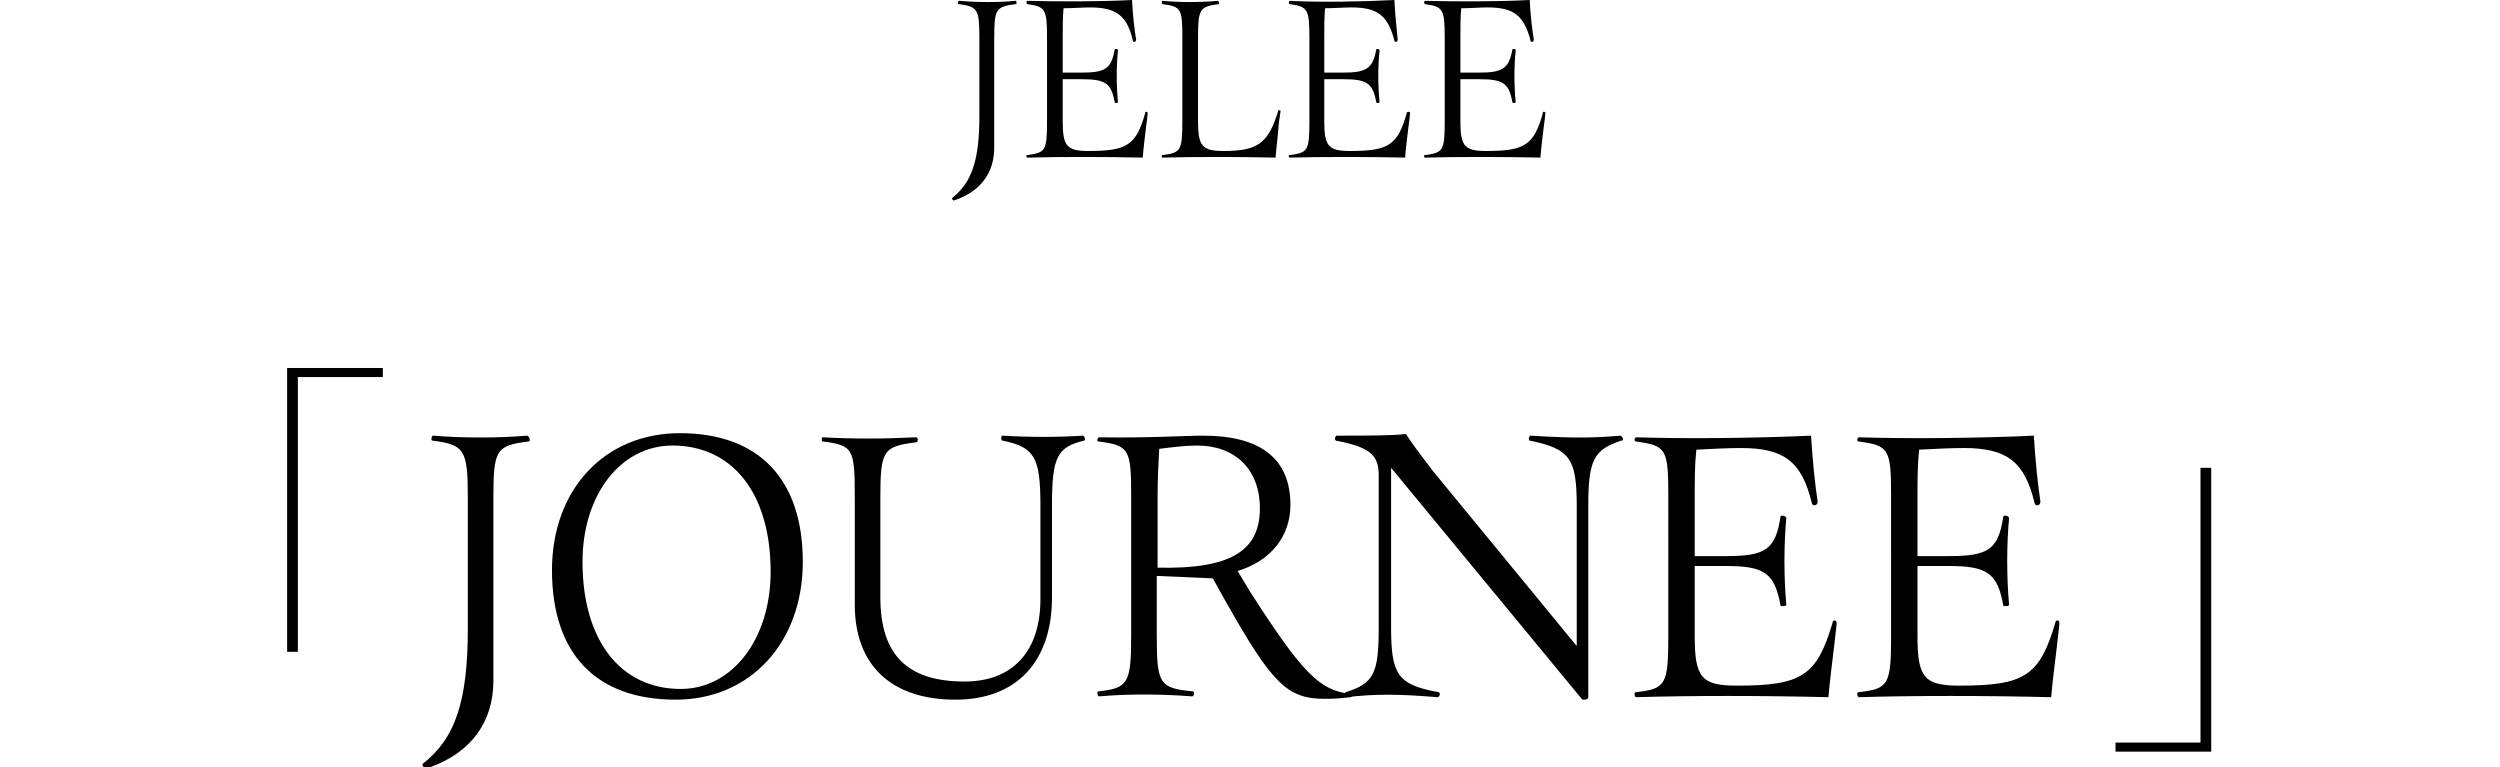 <?xml version="1.0" encoding="utf-8"?>
<!-- Generator: Adobe Illustrator 26.0.1, SVG Export Plug-In . SVG Version: 6.00 Build 0)  -->
<svg version="1.1" xmlns="http://www.w3.org/2000/svg" xmlns:xlink="http://www.w3.org/1999/xlink" x="0px" y="0px" width="303px"
	 height="93px" viewBox="0 0 303 93" style="enable-background:new 0 0 303 93;" xml:space="preserve">
<g id="JELEE">
	<path d="M123.2,0.4c0,0.1,0,0.1-0.1,0.1c-2.4,0.3-2.6,0.6-2.6,4.1v13.3c0,3-1.6,5.2-4.6,6.3c-0.1,0-0.2,0.1-0.3,0.1
		c-0.1,0-0.2-0.1-0.2-0.3c2.4-1.9,3.3-4.6,3.3-9.9V4.6c0-3.5-0.2-3.8-2.5-4.1c-0.2,0-0.1-0.4,0.1-0.4c2.2,0.2,4.7,0.2,6.8,0
		C123.2,0.1,123.2,0.3,123.2,0.4z"/>
	<path d="M139.1,13.7c0,0.2-0.1,1-0.2,1.7c-0.1,1-0.3,2.3-0.4,3.7c-4.8-0.1-10-0.1-14,0c-0.1,0-0.1-0.1-0.1-0.2c0-0.1,0-0.1,0.1-0.1
		c2.2-0.3,2.4-0.5,2.4-4.1V4.6c0-3.5-0.2-3.8-2.4-4.1c0,0-0.1-0.1-0.1-0.2c0-0.1,0.1-0.2,0.1-0.2c3.7,0.1,8.9,0.1,12.7-0.1
		c0.1,2,0.3,3.6,0.5,4.8c0,0.3-0.4,0.4-0.4,0.1c-0.7-3-2-4-5.2-4c-0.9,0-2.1,0.1-3.2,0.1c-0.1,1.1-0.1,2.2-0.1,3.5v4.3h2.3
		c2.9,0,3.6-0.5,4-2.8c0-0.1,0.4-0.1,0.4,0.1c-0.2,1.9-0.2,4.3,0,6.3c0,0.1-0.4,0.1-0.4,0c-0.4-2.3-1.1-2.8-4-2.8h-2.3v5.1
		c0,3,0.5,3.6,3.1,3.6c4.7,0,5.8-0.7,6.9-4.6C138.7,13.5,139.1,13.5,139.1,13.7z"/>
	<path d="M155.2,13.5c0,0.1-0.2,1.3-0.2,1.4c-0.1,1.4-0.3,2.9-0.4,4.2c-4.7-0.1-9.6-0.1-13.7,0c-0.1,0-0.1-0.1-0.1-0.2
		c0-0.1,0-0.1,0.1-0.1c2.2-0.3,2.4-0.5,2.4-4.1V4.6c0-3.5-0.1-3.8-2.4-4.1c0,0-0.1-0.1-0.1-0.2c0-0.1,0.1-0.2,0.1-0.2
		c2.1,0.2,4.4,0.2,6.7,0c0.1,0,0.2,0.3,0.1,0.4c-2.3,0.3-2.5,0.6-2.5,4.1v10.1c0,3,0.5,3.6,3.1,3.6c4.1,0,5.4-0.9,6.6-4.8
		C154.9,13.3,155.2,13.3,155.2,13.5z"/>
	<path d="M170.9,13.7c0,0.2-0.1,1-0.2,1.7c-0.1,1-0.3,2.3-0.4,3.7c-4.8-0.1-10-0.1-14,0c-0.1,0-0.1-0.1-0.1-0.2c0-0.1,0-0.1,0.1-0.1
		c2.2-0.3,2.4-0.5,2.4-4.1V4.6c0-3.5-0.2-3.8-2.4-4.1c0,0-0.1-0.1-0.1-0.2c0-0.1,0.1-0.2,0.1-0.2C160,0.3,165.2,0.2,169,0
		c0.1,2,0.3,3.6,0.4,4.8c0,0.3-0.4,0.4-0.4,0.1c-0.8-3-2-4-5.2-4c-0.9,0-2.1,0.1-3.2,0.1c-0.1,1.1-0.1,2.2-0.1,3.5v4.3h2.3
		c2.8,0,3.6-0.5,4-2.8c0-0.1,0.4-0.1,0.4,0.1c-0.2,1.9-0.2,4.3,0,6.3c0,0.1-0.4,0.1-0.4,0c-0.4-2.3-1.1-2.8-4-2.8h-2.3v5.1
		c0,3,0.5,3.6,3.1,3.6c4.7,0,5.8-0.7,6.9-4.6C170.5,13.5,170.9,13.5,170.9,13.7z"/>
	<path d="M187.3,13.7c0,0.2-0.1,1-0.2,1.7c-0.1,1-0.3,2.3-0.4,3.7c-4.8-0.1-10-0.1-14,0c-0.1,0-0.1-0.1-0.1-0.2c0-0.1,0-0.1,0.1-0.1
		c2.2-0.3,2.4-0.5,2.4-4.1V4.6c0-3.5-0.2-3.8-2.4-4.1c0,0-0.1-0.1-0.1-0.2c0-0.1,0.1-0.2,0.1-0.2c3.7,0.1,8.9,0.1,12.7-0.1
		c0.1,2,0.3,3.6,0.5,4.8c0,0.3-0.4,0.4-0.4,0.1c-0.8-3-2-4-5.2-4c-0.9,0-2.1,0.1-3.2,0.1c-0.1,1.1-0.1,2.2-0.1,3.5v4.3h2.3
		c2.8,0,3.6-0.5,4-2.8c0-0.1,0.4-0.1,0.4,0.1c-0.2,1.9-0.2,4.3,0,6.3c0,0.1-0.4,0.1-0.4,0c-0.4-2.3-1.1-2.8-4-2.8h-2.3v5.1
		c0,3,0.5,3.6,3.1,3.6c4.7,0,5.8-0.7,6.9-4.6C186.9,13.5,187.3,13.5,187.3,13.7z"/>
</g>
<g id="_x300C_JOURNEE_x300D_">
	<path d="M46.4,44.6v1.1H36.1V79h-1.3V44.6H46.4z"/>
	<path d="M64.2,53.3c0,0.2,0,0.2-0.1,0.2c-4,0.5-4.3,1-4.3,6.9v22.1c0,5-2.7,8.7-7.7,10.5c-0.1,0.1-0.3,0.1-0.5,0.1
		c-0.2,0-0.4-0.2-0.4-0.5c4-3.1,5.5-7.6,5.5-16.5V60.3c0-5.8-0.4-6.4-4.3-6.9c-0.2,0-0.1-0.6,0.1-0.6c3.6,0.3,7.8,0.3,11.4,0
		C64.1,52.9,64.2,53.1,64.2,53.3z"/>
	<path d="M66.9,69.1c0-9.8,6.4-16.6,15.5-16.6c9.6,0,14.9,5.6,14.9,15.6c0,9.8-6.4,16.7-15.4,16.7C72.2,84.8,66.9,79.2,66.9,69.1z
		 M93.4,69.3c0-9.5-4.6-15.3-11.9-15.3c-6.3,0-10.9,6-10.9,14.1c0,9.5,4.6,15.4,11.9,15.4C88.8,83.5,93.4,77.4,93.4,69.3z"/>
	<path d="M131.5,53.2c0,0.1,0,0.2-0.1,0.2c-3.3,0.8-3.9,2-3.9,7.9v11.1c0,7.8-4.3,12.4-11.7,12.4c-7.8,0-12.2-4.2-12.2-11.5V60.3
		c0-6-0.2-6.3-3.9-6.8c-0.1,0-0.1,0-0.1-0.2s0-0.3,0.1-0.3c3.6,0.2,7.3,0.2,11.3,0c0.3,0,0.3,0.5,0.1,0.6c-4.1,0.5-4.4,1-4.4,6.8v12
		c0,6.9,3.2,10.2,10.2,10.2c5.8,0,9.2-3.6,9.2-10V61.3c0-5.9-0.7-7.1-4.6-7.9c-0.2,0-0.2-0.6,0-0.6c3.3,0.2,6.6,0.2,9.8,0
		C131.4,52.9,131.5,53.1,131.5,53.2z"/>
	<path d="M163.9,84.2c0,0.1-0.1,0.3-0.2,0.3c-0.9,0.1-1.9,0.2-3.1,0.2c-4.6,0-6.4-1.8-12.1-11.9l-1.5-2.7l-6.8-0.3v7.2
		c0,5.9,0.3,6.4,4.4,6.8c0.2,0.1,0.1,0.6-0.1,0.6c-4-0.3-7.8-0.3-11.3,0c-0.1,0-0.2-0.2-0.2-0.4c0-0.1,0-0.2,0.1-0.2
		c3.6-0.4,4-0.9,4-6.8V60.3c0-5.9-0.2-6.3-4-6.8c-0.1,0-0.1-0.1-0.1-0.2s0.1-0.3,0.2-0.3c6.2,0.1,10.4-0.2,12.6-0.2
		c7,0,10.6,2.8,10.6,8.4c0,3.8-2.4,6.8-6.4,8l1.5,2.5c6.3,9.8,8.4,12,12.2,12.4C163.9,83.9,163.9,84,163.9,84.2z M140.3,68.8
		c8.8,0.2,12.4-2,12.4-7.2c0-4.7-3-7.6-7.6-7.6c-1.5,0-3,0.2-4.6,0.4c-0.1,1.8-0.2,3.6-0.2,5.9V68.8z"/>
	<path d="M196.7,53.2c0,0.2,0,0.2-0.2,0.2c-3.3,1.1-4,2.3-4,7.9v23.2c0,0.2-0.2,0.3-0.5,0.3c-0.1,0-0.3,0-0.3-0.1l-23.1-28V76
		c0,5.8,0.8,7,5.8,7.9c0.2,0.1,0.1,0.6-0.2,0.6c-4.8-0.4-7.6-0.4-11,0c-0.2,0-0.3-0.5-0.1-0.6c3.4-1.1,4-2.2,4-7.9V57.6
		c0-2.5-1.1-3.4-5.2-4.2c0,0-0.1-0.1-0.1-0.2c0-0.2,0.1-0.4,0.2-0.4c4.1,0,6.7,0,8.4-0.2c0.7,1.1,1.6,2.3,3.2,4.4l17.5,21.3V61.3
		c0-5.7-0.8-6.9-5.7-7.9c-0.2,0-0.1-0.6,0.1-0.6c4.8,0.3,7.6,0.3,10.9,0C196.6,52.9,196.7,53.1,196.7,53.2z"/>
	<path d="M222.6,75.5c0,0.3-0.2,1.8-0.3,2.8c-0.2,1.8-0.5,3.9-0.7,6.2c-8.1-0.2-16.7-0.2-23.3,0c-0.1,0-0.2-0.2-0.2-0.4
		c0-0.1,0.1-0.2,0.1-0.2c3.7-0.4,4-0.9,4-6.8V60.3c0-5.9-0.2-6.3-4-6.8c0,0-0.1-0.1-0.1-0.2s0.1-0.3,0.2-0.3
		c6.2,0.2,14.9,0.1,21.2-0.2c0.2,3.3,0.5,6,0.8,8c0,0.5-0.6,0.6-0.7,0.2c-1.2-5-3.3-6.7-8.6-6.7c-1.5,0-3.5,0.1-5.4,0.2
		c-0.2,1.8-0.2,3.6-0.2,5.8v7.1h3.8c4.8,0,6-0.8,6.6-4.8c0-0.2,0.7-0.1,0.7,0.2c-0.3,3.2-0.3,7.2,0,10.5c0,0.2-0.6,0.2-0.7,0.1
		c-0.7-3.9-1.9-4.8-6.6-4.8h-3.8v8.5c0,5,0.8,6,5.1,6c7.9,0,9.7-1.2,11.6-7.6C222.1,75.1,222.6,75.1,222.6,75.5z"/>
	<path d="M249.6,75.5c0,0.3-0.2,1.8-0.3,2.8c-0.2,1.8-0.5,3.9-0.7,6.2c-8.1-0.2-16.7-0.2-23.3,0c-0.1,0-0.2-0.2-0.2-0.4
		c0-0.1,0.1-0.2,0.1-0.2c3.7-0.4,4-0.9,4-6.8V60.3c0-5.9-0.2-6.3-4-6.8c0,0-0.1-0.1-0.1-0.2s0.1-0.3,0.2-0.3
		c6.2,0.2,14.9,0.1,21.2-0.2c0.2,3.3,0.5,6,0.8,8c0,0.5-0.6,0.6-0.7,0.2c-1.2-5-3.3-6.7-8.6-6.7c-1.5,0-3.5,0.1-5.4,0.2
		c-0.2,1.8-0.2,3.6-0.2,5.8v7.1h3.8c4.8,0,6-0.8,6.6-4.8c0-0.2,0.7-0.1,0.7,0.2c-0.3,3.2-0.3,7.2,0,10.5c0,0.2-0.6,0.2-0.7,0.1
		c-0.7-3.9-1.9-4.8-6.6-4.8h-3.8v8.5c0,5,0.8,6,5.1,6c7.9,0,9.7-1.2,11.6-7.6C249.1,75.1,249.6,75.1,249.6,75.5z"/>
	<path d="M256.4,91.1V90h10.3V56.7h1.3v34.4H256.4z"/>
</g>
</svg>

